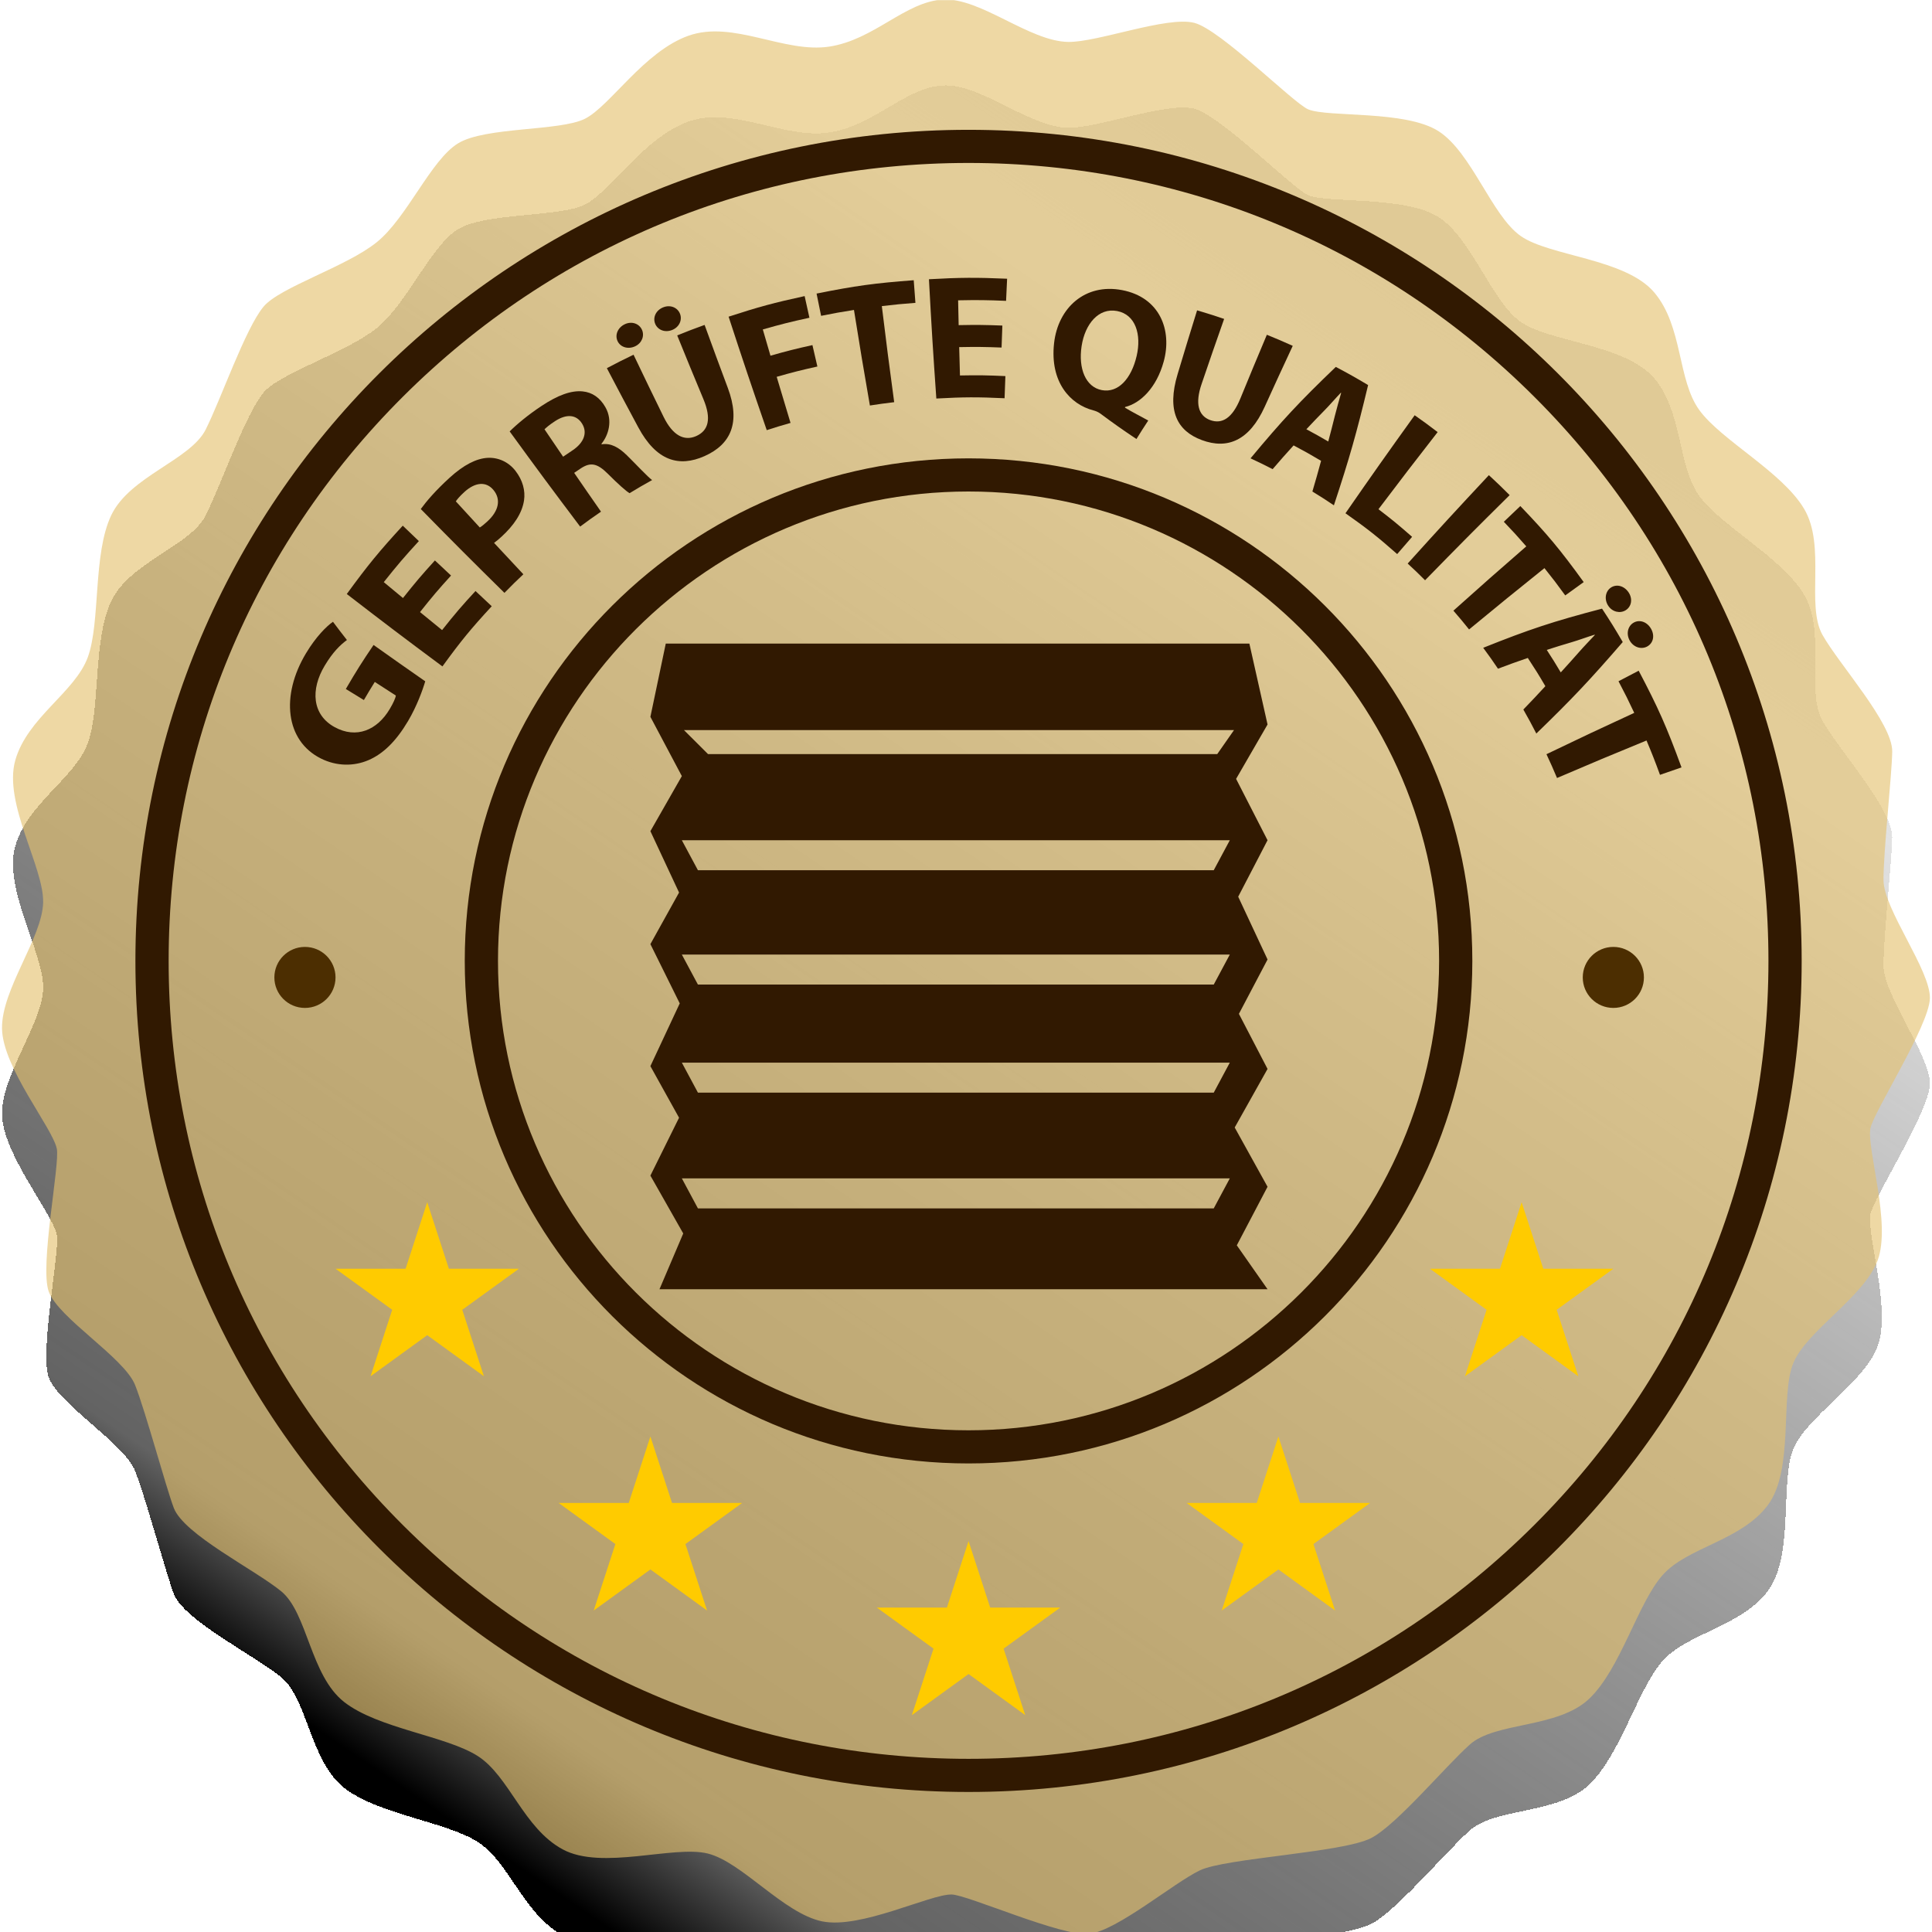 <svg width="90" height="90" viewBox="0 0 90 90" fill="none" xmlns="http://www.w3.org/2000/svg">
<g clip-path="url(#clip0_141_374)">
<g filter="url(#filter0_dn_141_374)">
<path d="M49.768 1.953C51.141 1.971 54.359 0.739 55.633 1.064C56.863 1.378 60.255 4.811 60.944 5.095C61.872 5.479 65.486 5.12 67.024 6.119C68.562 7.117 69.49 10.04 70.834 10.99C72.177 11.94 75.717 12.038 77.06 13.621C78.403 15.205 78.135 17.689 79.16 19.102C80.186 20.515 83.019 21.977 84.044 23.706C85.07 25.436 84.118 28.188 84.899 29.577C85.68 30.965 88.162 33.685 88.147 35.009C88.135 36.056 87.732 39.698 87.741 41.002C87.751 42.372 89.939 45.202 89.902 46.512C89.867 47.778 87.257 51.836 87.13 52.568C86.959 53.556 88.106 56.993 87.469 58.71C86.831 60.427 84.177 61.974 83.543 63.49C82.91 65.006 83.595 68.473 82.342 70.129C81.09 71.784 78.601 72.07 77.445 73.379C76.29 74.688 75.484 77.766 74.019 79.145C72.554 80.524 69.652 80.204 68.467 81.27C67.281 82.336 65.049 85.019 63.87 85.626C62.548 86.307 57.085 86.553 55.891 87.13C54.654 87.727 52.055 89.925 50.751 90.084C49.49 90.238 45.079 88.269 44.334 88.253C43.33 88.232 40.093 89.876 38.296 89.504C36.499 89.131 34.57 86.744 32.973 86.345C31.376 85.947 28.041 87.139 26.213 86.151C24.385 85.163 23.731 82.751 22.261 81.806C20.79 80.861 17.619 80.526 16.034 79.287C14.448 78.047 14.333 75.138 13.099 74.127C11.865 73.117 8.562 71.482 8.095 70.243C7.725 69.263 6.774 65.724 6.29 64.513C5.781 63.24 2.712 61.397 2.269 60.162C1.842 58.97 2.795 54.244 2.647 53.515C2.446 52.533 0.125 49.746 0.094 47.916C0.063 46.085 1.972 43.682 2.01 42.04C2.048 40.398 0.147 37.416 0.711 35.42C1.275 33.423 3.49 32.255 4.09 30.617C4.689 28.978 4.319 25.818 5.182 24.003C6.045 22.187 8.864 21.434 9.581 20.011C10.297 18.588 11.428 15.304 12.276 14.286C13.033 13.378 16.134 12.428 17.551 11.283C18.967 10.138 20.066 7.458 21.336 6.679C22.605 5.899 26.073 6.119 27.245 5.534C28.417 4.949 30.004 2.392 32.08 1.661C34.156 0.93 36.524 2.489 38.624 2.172C40.724 1.856 42.165 0.077 43.923 -0.02C45.682 -0.118 47.944 1.929 49.768 1.953Z" fill="url(#paint0_linear_141_374)" shape-rendering="crispEdges"/>
</g>
<path opacity="0.63" d="M49.768 1.953C51.141 1.971 54.359 0.739 55.633 1.064C56.863 1.378 60.255 4.811 60.944 5.095C61.872 5.479 65.486 5.12 67.024 6.119C68.562 7.117 69.49 10.04 70.834 10.99C72.177 11.94 75.717 12.038 77.06 13.621C78.403 15.205 78.135 17.689 79.16 19.102C80.186 20.515 83.019 21.977 84.044 23.706C85.07 25.436 84.118 28.188 84.899 29.577C85.68 30.965 88.162 33.685 88.147 35.009C88.135 36.056 87.732 39.698 87.741 41.002C87.751 42.372 89.939 45.202 89.902 46.512C89.867 47.778 87.257 51.836 87.13 52.568C86.959 53.556 88.106 56.993 87.469 58.71C86.831 60.427 84.177 61.974 83.543 63.49C82.91 65.006 83.595 68.473 82.342 70.129C81.09 71.784 78.601 72.07 77.445 73.379C76.29 74.688 75.484 77.766 74.019 79.145C72.554 80.524 69.652 80.204 68.467 81.27C67.281 82.336 65.049 85.019 63.87 85.626C62.548 86.307 57.085 86.553 55.891 87.13C54.654 87.727 52.055 89.925 50.751 90.084C49.49 90.238 45.079 88.269 44.334 88.253C43.33 88.232 40.093 89.876 38.296 89.504C36.499 89.131 34.57 86.744 32.973 86.345C31.376 85.947 28.041 87.139 26.213 86.151C24.385 85.163 23.731 82.751 22.261 81.806C20.79 80.861 17.619 80.526 16.034 79.287C14.448 78.047 14.333 75.138 13.099 74.127C11.865 73.117 8.562 71.482 8.095 70.243C7.725 69.263 6.774 65.724 6.29 64.513C5.781 63.24 2.712 61.397 2.269 60.162C1.842 58.97 2.795 54.244 2.647 53.515C2.446 52.533 0.125 49.746 0.094 47.916C0.063 46.085 1.972 43.682 2.01 42.04C2.048 40.398 0.147 37.416 0.711 35.42C1.275 33.423 3.49 32.255 4.09 30.617C4.689 28.978 4.319 25.818 5.182 24.003C6.045 22.187 8.864 21.434 9.581 20.011C10.297 18.588 11.428 15.304 12.276 14.286C13.033 13.378 16.134 12.428 17.551 11.283C18.967 10.138 20.066 7.458 21.336 6.679C22.605 5.899 26.073 6.119 27.245 5.534C28.417 4.949 30.004 2.392 32.08 1.661C34.156 0.93 36.524 2.489 38.624 2.172C40.724 1.856 42.165 0.077 43.923 -0.02C45.682 -0.118 47.944 1.929 49.768 1.953Z" fill="#E4C170"/>
<path d="M45.118 7.591C55.072 7.591 64.429 11.457 71.467 18.478C78.505 25.499 82.381 34.833 82.381 44.762C82.381 54.691 78.505 64.025 71.467 71.046C64.429 78.067 55.072 81.933 45.118 81.933C35.165 81.933 25.808 78.067 18.77 71.046C11.732 64.025 7.856 54.691 7.856 44.762C7.856 34.833 11.732 25.499 18.77 18.478C25.808 11.457 35.165 7.591 45.118 7.591ZM45.118 6.047C23.684 6.047 6.308 23.38 6.308 44.762C6.308 66.144 23.684 83.477 45.118 83.477C66.553 83.477 83.929 66.144 83.929 44.762C83.929 23.38 66.553 6.047 45.118 6.047Z" fill="#311901"/>
<path d="M45.118 22.896C57.205 22.896 67.039 32.705 67.039 44.762C67.039 56.819 57.205 66.629 45.118 66.629C33.032 66.629 23.198 56.819 23.198 44.762C23.198 32.705 33.032 22.896 45.118 22.896ZM45.118 21.352C32.157 21.352 21.65 31.833 21.65 44.762C21.65 57.691 32.157 68.173 45.118 68.173C58.08 68.173 68.587 57.691 68.587 44.762C68.587 31.833 58.08 21.352 45.118 21.352Z" fill="#311901"/>
<path d="M14.205 46.953C14.992 46.953 15.63 46.317 15.63 45.532C15.63 44.748 14.992 44.111 14.205 44.111C13.418 44.111 12.781 44.748 12.781 45.532C12.781 46.317 13.418 46.953 14.205 46.953Z" fill="#4C2E01"/>
<path d="M75.156 46.953C75.943 46.953 76.58 46.317 76.58 45.532C76.58 44.748 75.943 44.111 75.156 44.111C74.369 44.111 73.731 44.748 73.731 45.532C73.731 46.317 74.369 46.953 75.156 46.953Z" fill="#4C2E01"/>
<path d="M19.809 31.738C19.687 32.155 19.413 32.905 19.011 33.585C18.455 34.524 17.855 35.115 17.163 35.411C16.481 35.704 15.68 35.699 14.949 35.334C13.294 34.508 13.07 32.403 14.255 30.432C14.721 29.656 15.217 29.166 15.511 28.965C15.768 29.308 15.898 29.477 16.161 29.814C15.85 30.044 15.509 30.369 15.124 31.012C14.463 32.114 14.531 33.296 15.593 33.875C16.604 34.426 17.572 34.014 18.155 33.03C18.319 32.755 18.425 32.521 18.44 32.401C18.047 32.148 17.851 32.022 17.459 31.767C17.252 32.1 17.15 32.269 16.951 32.611C16.614 32.406 16.446 32.303 16.11 32.096C16.605 31.248 16.864 30.838 17.402 30.045C18.362 30.727 18.843 31.066 19.809 31.738Z" fill="#311901"/>
<path d="M21.011 26.811C20.416 27.465 20.127 27.806 19.566 28.513C19.976 28.849 20.182 29.017 20.594 29.352C21.196 28.592 21.508 28.228 22.151 27.532C22.453 27.816 22.604 27.957 22.907 28.241C21.94 29.288 21.478 29.849 20.61 31.044C18.816 29.712 17.925 29.037 16.155 27.671C17.142 26.317 17.666 25.681 18.762 24.488C19.061 24.776 19.211 24.919 19.512 25.206C18.838 25.939 18.51 26.322 17.878 27.118C18.235 27.415 18.414 27.563 18.772 27.859C19.349 27.132 19.647 26.781 20.26 26.108C20.56 26.39 20.71 26.53 21.011 26.811Z" fill="#311901"/>
<path d="M19.602 23.712C19.873 23.341 20.289 22.853 20.944 22.255C21.606 21.65 22.192 21.362 22.701 21.329C23.186 21.298 23.679 21.503 24.014 21.936C24.349 22.369 24.481 22.856 24.41 23.319C24.317 23.919 23.933 24.479 23.361 25.003C23.234 25.119 23.115 25.219 23.015 25.29C23.56 25.877 23.832 26.169 24.38 26.752C24.022 27.089 23.846 27.262 23.499 27.618C21.927 26.069 21.147 25.288 19.602 23.712ZM22.351 24.572C22.452 24.511 22.561 24.42 22.705 24.288C23.234 23.803 23.352 23.262 22.984 22.822C22.654 22.427 22.154 22.444 21.631 22.92C21.418 23.114 21.292 23.266 21.234 23.355C21.68 23.843 21.903 24.086 22.351 24.572Z" fill="#311901"/>
<path d="M23.742 20.097C24.069 19.771 24.593 19.332 25.218 18.917C25.99 18.404 26.612 18.18 27.144 18.233C27.59 18.278 27.952 18.525 28.204 18.973C28.555 19.593 28.345 20.274 28.016 20.677C28.021 20.686 28.023 20.69 28.029 20.698C28.451 20.627 28.828 20.841 29.208 21.215C29.674 21.674 30.182 22.225 30.378 22.363C29.954 22.598 29.744 22.721 29.328 22.974C29.171 22.886 28.81 22.565 28.315 22.07C27.817 21.573 27.506 21.528 27.068 21.811C26.939 21.897 26.875 21.94 26.747 22.028C27.244 22.753 27.494 23.114 27.997 23.835C27.604 24.105 27.41 24.244 27.025 24.53C25.697 22.769 25.04 21.882 23.742 20.097ZM26.232 21.275C26.403 21.157 26.489 21.099 26.662 20.985C27.209 20.623 27.374 20.156 27.118 19.739C26.848 19.301 26.386 19.275 25.86 19.616C25.581 19.797 25.438 19.928 25.365 19.998C25.71 20.51 25.884 20.765 26.232 21.275Z" fill="#311901"/>
<path d="M29.513 16.524C30.067 17.685 30.348 18.264 30.913 19.419C31.336 20.282 31.867 20.564 32.43 20.315C33.008 20.059 33.148 19.506 32.769 18.597C32.275 17.411 32.03 16.816 31.547 15.625C32.055 15.419 32.31 15.321 32.823 15.136C33.25 16.312 33.467 16.899 33.905 18.072C34.507 19.685 34.048 20.701 32.818 21.248C31.629 21.776 30.575 21.474 29.732 19.904C29.142 18.805 28.85 18.255 28.27 17.151C28.764 16.89 29.012 16.765 29.513 16.524ZM28.773 15.899C28.631 15.608 28.776 15.258 29.109 15.102C29.424 14.953 29.774 15.069 29.906 15.364C30.031 15.644 29.903 15.982 29.589 16.131C29.258 16.287 28.907 16.174 28.773 15.899ZM30.524 15.091C30.398 14.794 30.551 14.457 30.889 14.319C31.219 14.184 31.561 14.318 31.678 14.619C31.789 14.905 31.645 15.236 31.316 15.37C30.98 15.508 30.645 15.373 30.524 15.091Z" fill="#311901"/>
<path d="M33.941 14.752C35.344 14.295 36.054 14.104 37.483 13.793C37.572 14.197 37.616 14.399 37.706 14.802C36.833 14.992 36.398 15.101 35.535 15.347C35.676 15.837 35.747 16.081 35.891 16.57C36.669 16.349 37.06 16.25 37.846 16.076C37.938 16.475 37.984 16.675 38.077 17.074C37.315 17.243 36.936 17.339 36.181 17.554C36.436 18.414 36.565 18.843 36.826 19.701C36.382 19.827 36.16 19.895 35.718 20.038C34.99 17.93 34.634 16.873 33.941 14.752Z" fill="#311901"/>
<path d="M39.781 14.439C39.167 14.536 38.861 14.59 38.25 14.713C38.165 14.299 38.123 14.091 38.039 13.676C39.839 13.314 40.749 13.19 42.565 13.054C42.596 13.476 42.611 13.687 42.644 14.108C42.018 14.155 41.704 14.186 41.079 14.26C41.297 16.052 41.413 16.947 41.655 18.735C41.202 18.789 40.976 18.82 40.523 18.89C40.214 17.112 40.066 16.222 39.781 14.439Z" fill="#311901"/>
<path d="M46.657 16.19C45.869 16.159 45.474 16.155 44.683 16.17C44.696 16.698 44.704 16.963 44.719 17.491C45.567 17.475 45.991 17.481 46.835 17.52C46.819 17.933 46.812 18.139 46.797 18.552C45.531 18.492 44.893 18.495 43.618 18.565C43.462 16.343 43.393 15.232 43.274 13.008C44.733 12.926 45.463 12.922 46.915 12.984C46.895 13.396 46.886 13.603 46.867 14.015C45.976 13.977 45.529 13.972 44.633 13.99C44.642 14.452 44.647 14.684 44.658 15.146C45.474 15.13 45.881 15.134 46.694 15.166C46.679 15.575 46.671 15.78 46.657 16.19Z" fill="#311901"/>
<path d="M52.94 20.451C52.341 20.055 51.835 19.695 51.251 19.261C51.153 19.191 51.042 19.145 50.929 19.116C49.853 18.835 48.903 17.8 49.102 15.993C49.285 14.334 50.552 13.186 52.269 13.514C54.028 13.85 54.613 15.378 54.209 16.845C53.874 18.065 53.126 18.785 52.413 18.959C52.41 18.972 52.408 18.979 52.405 18.991C52.752 19.199 53.14 19.399 53.49 19.589C53.265 19.932 53.155 20.104 52.94 20.451ZM52.95 16.58C53.181 15.59 52.903 14.653 52.039 14.489C51.176 14.325 50.544 15.094 50.386 16.119C50.225 17.16 50.57 18.029 51.325 18.173C52.088 18.318 52.703 17.643 52.95 16.58Z" fill="#311901"/>
<path d="M57.025 14.856C56.598 16.068 56.388 16.675 55.974 17.891C55.664 18.799 55.823 19.364 56.371 19.568C56.932 19.776 57.409 19.474 57.782 18.562C58.27 17.373 58.516 16.78 59.015 15.595C59.501 15.792 59.742 15.895 60.221 16.111C59.692 17.246 59.43 17.815 58.912 18.955C58.199 20.524 57.184 20.945 55.988 20.502C54.834 20.075 54.346 19.136 54.857 17.432C55.214 16.241 55.396 15.646 55.765 14.457C56.272 14.608 56.524 14.687 57.025 14.856Z" fill="#311901"/>
<path d="M60.261 20.749C59.863 21.187 59.668 21.408 59.284 21.855C58.877 21.646 58.671 21.545 58.255 21.351C59.732 19.576 60.528 18.721 62.227 17.092C62.837 17.415 63.138 17.584 63.732 17.938C63.185 20.214 62.866 21.336 62.138 23.54C61.743 23.274 61.542 23.146 61.136 22.897C61.304 22.327 61.385 22.041 61.541 21.467C61.035 21.167 60.779 21.023 60.261 20.749ZM61.875 20.567C62.002 20.092 62.063 19.854 62.182 19.375C62.264 19.04 62.384 18.632 62.476 18.303C62.47 18.3 62.467 18.299 62.461 18.295C62.223 18.542 61.943 18.87 61.707 19.109C61.362 19.461 61.192 19.638 60.856 19.996C61.267 20.216 61.471 20.331 61.875 20.567Z" fill="#311901"/>
<path d="M65.901 19.344C66.335 19.649 66.549 19.806 66.971 20.129C65.858 21.558 65.306 22.277 64.214 23.721C64.856 24.213 65.17 24.47 65.781 25.008C65.502 25.328 65.363 25.489 65.086 25.811C64.162 24.996 63.678 24.615 62.677 23.91C63.951 22.073 64.595 21.16 65.901 19.344Z" fill="#311901"/>
<path d="M70.325 23.065C68.735 24.637 67.947 25.431 66.385 27.031C66.067 26.712 65.905 26.556 65.575 26.252C67.073 24.592 67.83 23.769 69.358 22.135C69.751 22.498 69.945 22.684 70.325 23.065Z" fill="#311901"/>
<path d="M71.1 25.452C70.691 24.982 70.482 24.753 70.054 24.306C70.362 24.013 70.515 23.867 70.823 23.574C72.087 24.893 72.68 25.603 73.775 27.116C73.43 27.364 73.258 27.488 72.915 27.737C72.538 27.217 72.344 26.962 71.946 26.465C70.533 27.598 69.831 28.169 68.435 29.322C68.149 28.965 68.003 28.79 67.705 28.447C69.054 27.239 69.733 26.64 71.1 25.452Z" fill="#311901"/>
<path d="M71.171 30.65C70.611 30.842 70.333 30.942 69.782 31.151C69.514 30.754 69.376 30.559 69.093 30.177C71.237 29.319 72.347 28.95 74.629 28.353C75.029 28.961 75.222 29.272 75.594 29.909C74.05 31.693 73.243 32.548 71.568 34.171C71.334 33.716 71.213 33.492 70.963 33.052C71.378 32.623 71.583 32.405 71.989 31.965C71.674 31.427 71.51 31.165 71.171 30.65ZM75.04 27.373C75.308 27.192 75.668 27.292 75.87 27.602C76.063 27.895 76.006 28.256 75.731 28.427C75.471 28.589 75.109 28.511 74.918 28.219C74.721 27.92 74.785 27.545 75.04 27.373ZM72.706 31.323C73.04 30.957 73.206 30.773 73.534 30.401C73.762 30.139 74.059 29.832 74.293 29.581C74.29 29.575 74.288 29.572 74.284 29.566C73.956 29.666 73.552 29.817 73.229 29.912C72.756 30.052 72.521 30.124 72.054 30.275C72.322 30.687 72.453 30.896 72.706 31.323ZM76.092 29.011C76.369 28.846 76.72 28.96 76.909 29.285C77.097 29.609 77.016 29.961 76.733 30.116C76.464 30.263 76.105 30.162 75.923 29.848C75.741 29.534 75.829 29.168 76.092 29.011Z" fill="#311901"/>
<path d="M76.129 33.208C75.848 32.608 75.701 32.313 75.396 31.735C75.772 31.538 75.96 31.44 76.336 31.244C77.237 32.952 77.639 33.854 78.331 35.748C77.93 35.886 77.729 35.956 77.329 36.095C77.091 35.444 76.965 35.124 76.701 34.495C75.027 35.181 74.193 35.53 72.532 36.242C72.343 35.792 72.244 35.571 72.04 35.134C73.669 34.351 74.487 33.965 76.129 33.208Z" fill="#311901"/>
<path d="M57.582 36.283L59.047 33.75L58.201 29.982H31.014L30.298 33.393L31.763 36.154L30.298 38.719L31.633 41.578L30.298 43.981L31.665 46.742L30.298 49.665L31.633 52.068L30.298 54.764L31.828 57.46L30.721 60.058H59.047L57.615 58.012L59.047 55.284L57.517 52.523L59.047 49.795L57.713 47.229L59.047 44.696L57.68 41.772L59.047 39.142L57.582 36.283ZM56.541 56.291H32.512L31.763 54.894H57.289L56.541 56.291ZM56.541 50.899H32.512L31.763 49.502H57.289L56.541 50.899ZM56.541 45.865H32.512L31.763 44.468H57.289L56.541 45.865ZM56.541 40.538H32.512L31.763 39.142H57.289L56.541 40.538ZM56.703 35.13H32.984L31.861 34.01H57.485L56.703 35.13Z" fill="#311901"/>
<path d="M19.902 56.005L20.911 59.102H24.175L21.534 61.015L22.543 64.112L19.902 62.198L17.262 64.112L18.27 61.015L15.63 59.102H18.894L19.902 56.005Z" fill="#FFCB00"/>
<path d="M70.883 56.005L71.892 59.102H75.156L72.515 61.015L73.524 64.112L70.883 62.198L68.243 64.112L69.251 61.015L66.611 59.102H69.875L70.883 56.005Z" fill="#FFCB00"/>
<path d="M59.553 66.918L60.561 70.014H63.825L61.185 71.928L62.193 75.025L59.553 73.111L56.912 75.025L57.921 71.928L55.28 70.014H58.544L59.553 66.918Z" fill="#FFCB00"/>
<path d="M30.298 66.918L31.306 70.014H34.571L31.93 71.928L32.938 75.025L30.298 73.111L27.657 75.025L28.666 71.928L26.025 70.014H29.289L30.298 66.918Z" fill="#FFCB00"/>
<path d="M45.119 71.79L46.127 74.887H49.391L46.751 76.8L47.759 79.897L45.119 77.983L42.478 79.897L43.487 76.8L40.846 74.887H44.11L45.119 71.79Z" fill="#FFCB00"/>
</g>
<defs>
<filter id="filter0_dn_141_374" x="-3.906" y="-0.023" width="97.809" height="98.116" filterUnits="userSpaceOnUse" color-interpolation-filters="sRGB">
<feFlood flood-opacity="0" result="BackgroundImageFix"/>
<feColorMatrix in="SourceAlpha" type="matrix" values="0 0 0 0 0 0 0 0 0 0 0 0 0 0 0 0 0 0 127 0" result="hardAlpha"/>
<feOffset dy="4"/>
<feGaussianBlur stdDeviation="2"/>
<feComposite in2="hardAlpha" operator="out"/>
<feColorMatrix type="matrix" values="0 0 0 0 0 0 0 0 0 0 0 0 0 0 0 0 0 0 0.25 0"/>
<feBlend mode="normal" in2="BackgroundImageFix" result="effect1_dropShadow_141_374"/>
<feBlend mode="normal" in="SourceGraphic" in2="BackgroundImageFix" result="shape"/>
<feTurbulence type="fractalNoise" baseFrequency="2.5 2.5" stitchTiles="stitch" numOctaves="3" result="noise" seed="6571" />
<feColorMatrix in="noise" type="luminanceToAlpha" result="alphaNoise" />
<feComponentTransfer in="alphaNoise" result="coloredNoise1">
<feFuncA type="discrete" tableValues="0 0 0 0 0 0 0 0 0 0 0 0 0 1 1 1 1 1 1 1 1 1 1 1 1 1 1 1 1 1 1 1 1 1 1 1 0 0 0 0 0 0 0 0 0 0 0 0 0 0 0 0 0 0 0 0 0 0 0 0 0 0 0 0 0 0 0 0 0 0 0 0 0 0 0 0 0 0 0 0 0 0 0 0 0 0 0 0 0 0 0 0 0 0 0 0 0 0 0 0 "/>
</feComponentTransfer>
<feComposite operator="in" in2="shape" in="coloredNoise1" result="noise1Clipped" />
<feComponentTransfer in="alphaNoise" result="coloredNoise2">
<feFuncA type="discrete" tableValues="0 0 0 0 0 0 0 0 0 0 0 0 0 0 0 0 0 0 0 0 0 0 0 0 0 0 0 0 0 0 0 0 0 0 0 0 0 0 0 0 0 0 0 0 0 0 0 0 0 0 0 0 0 0 0 0 0 0 0 0 0 0 0 0 1 1 1 1 1 1 1 1 1 1 1 1 1 1 1 1 1 1 1 1 1 1 1 0 0 0 0 0 0 0 0 0 0 0 0 0 "/>
</feComponentTransfer>
<feComposite operator="in" in2="shape" in="coloredNoise2" result="noise2Clipped" />
<feFlood flood-color="#000000" result="color1Flood" />
<feComposite operator="in" in2="noise1Clipped" in="color1Flood" result="color1" />
<feFlood flood-color="#FFFFFF" result="color2Flood" />
<feComposite operator="in" in2="noise2Clipped" in="color2Flood" result="color2" />
<feMerge result="effect2_noise_141_374">
<feMergeNode in="shape" />
<feMergeNode in="color1" />
<feMergeNode in="color2" />
</feMerge>
<feBlend mode="normal" in="effect2_noise_141_374" in2="effect1_dropShadow_141_374" result="effect2_noise_141_374"/>
</filter>
<linearGradient id="paint0_linear_141_374" x1="69.567" y1="10.951" x2="21.648" y2="81.249" gradientUnits="userSpaceOnUse">
<stop stop-color="#D9D9D9"/>
<stop offset="0.113" stop-color="#D9D9D9" stop-opacity="0.77"/>
<stop offset="0.925" stop-opacity="0.61"/>
<stop offset="1"/>
</linearGradient>
<clipPath id="clip0_141_374">
<rect width="90" height="90" fill="white" transform="translate(0 0.006)"/>
</clipPath>
</defs>
</svg>
